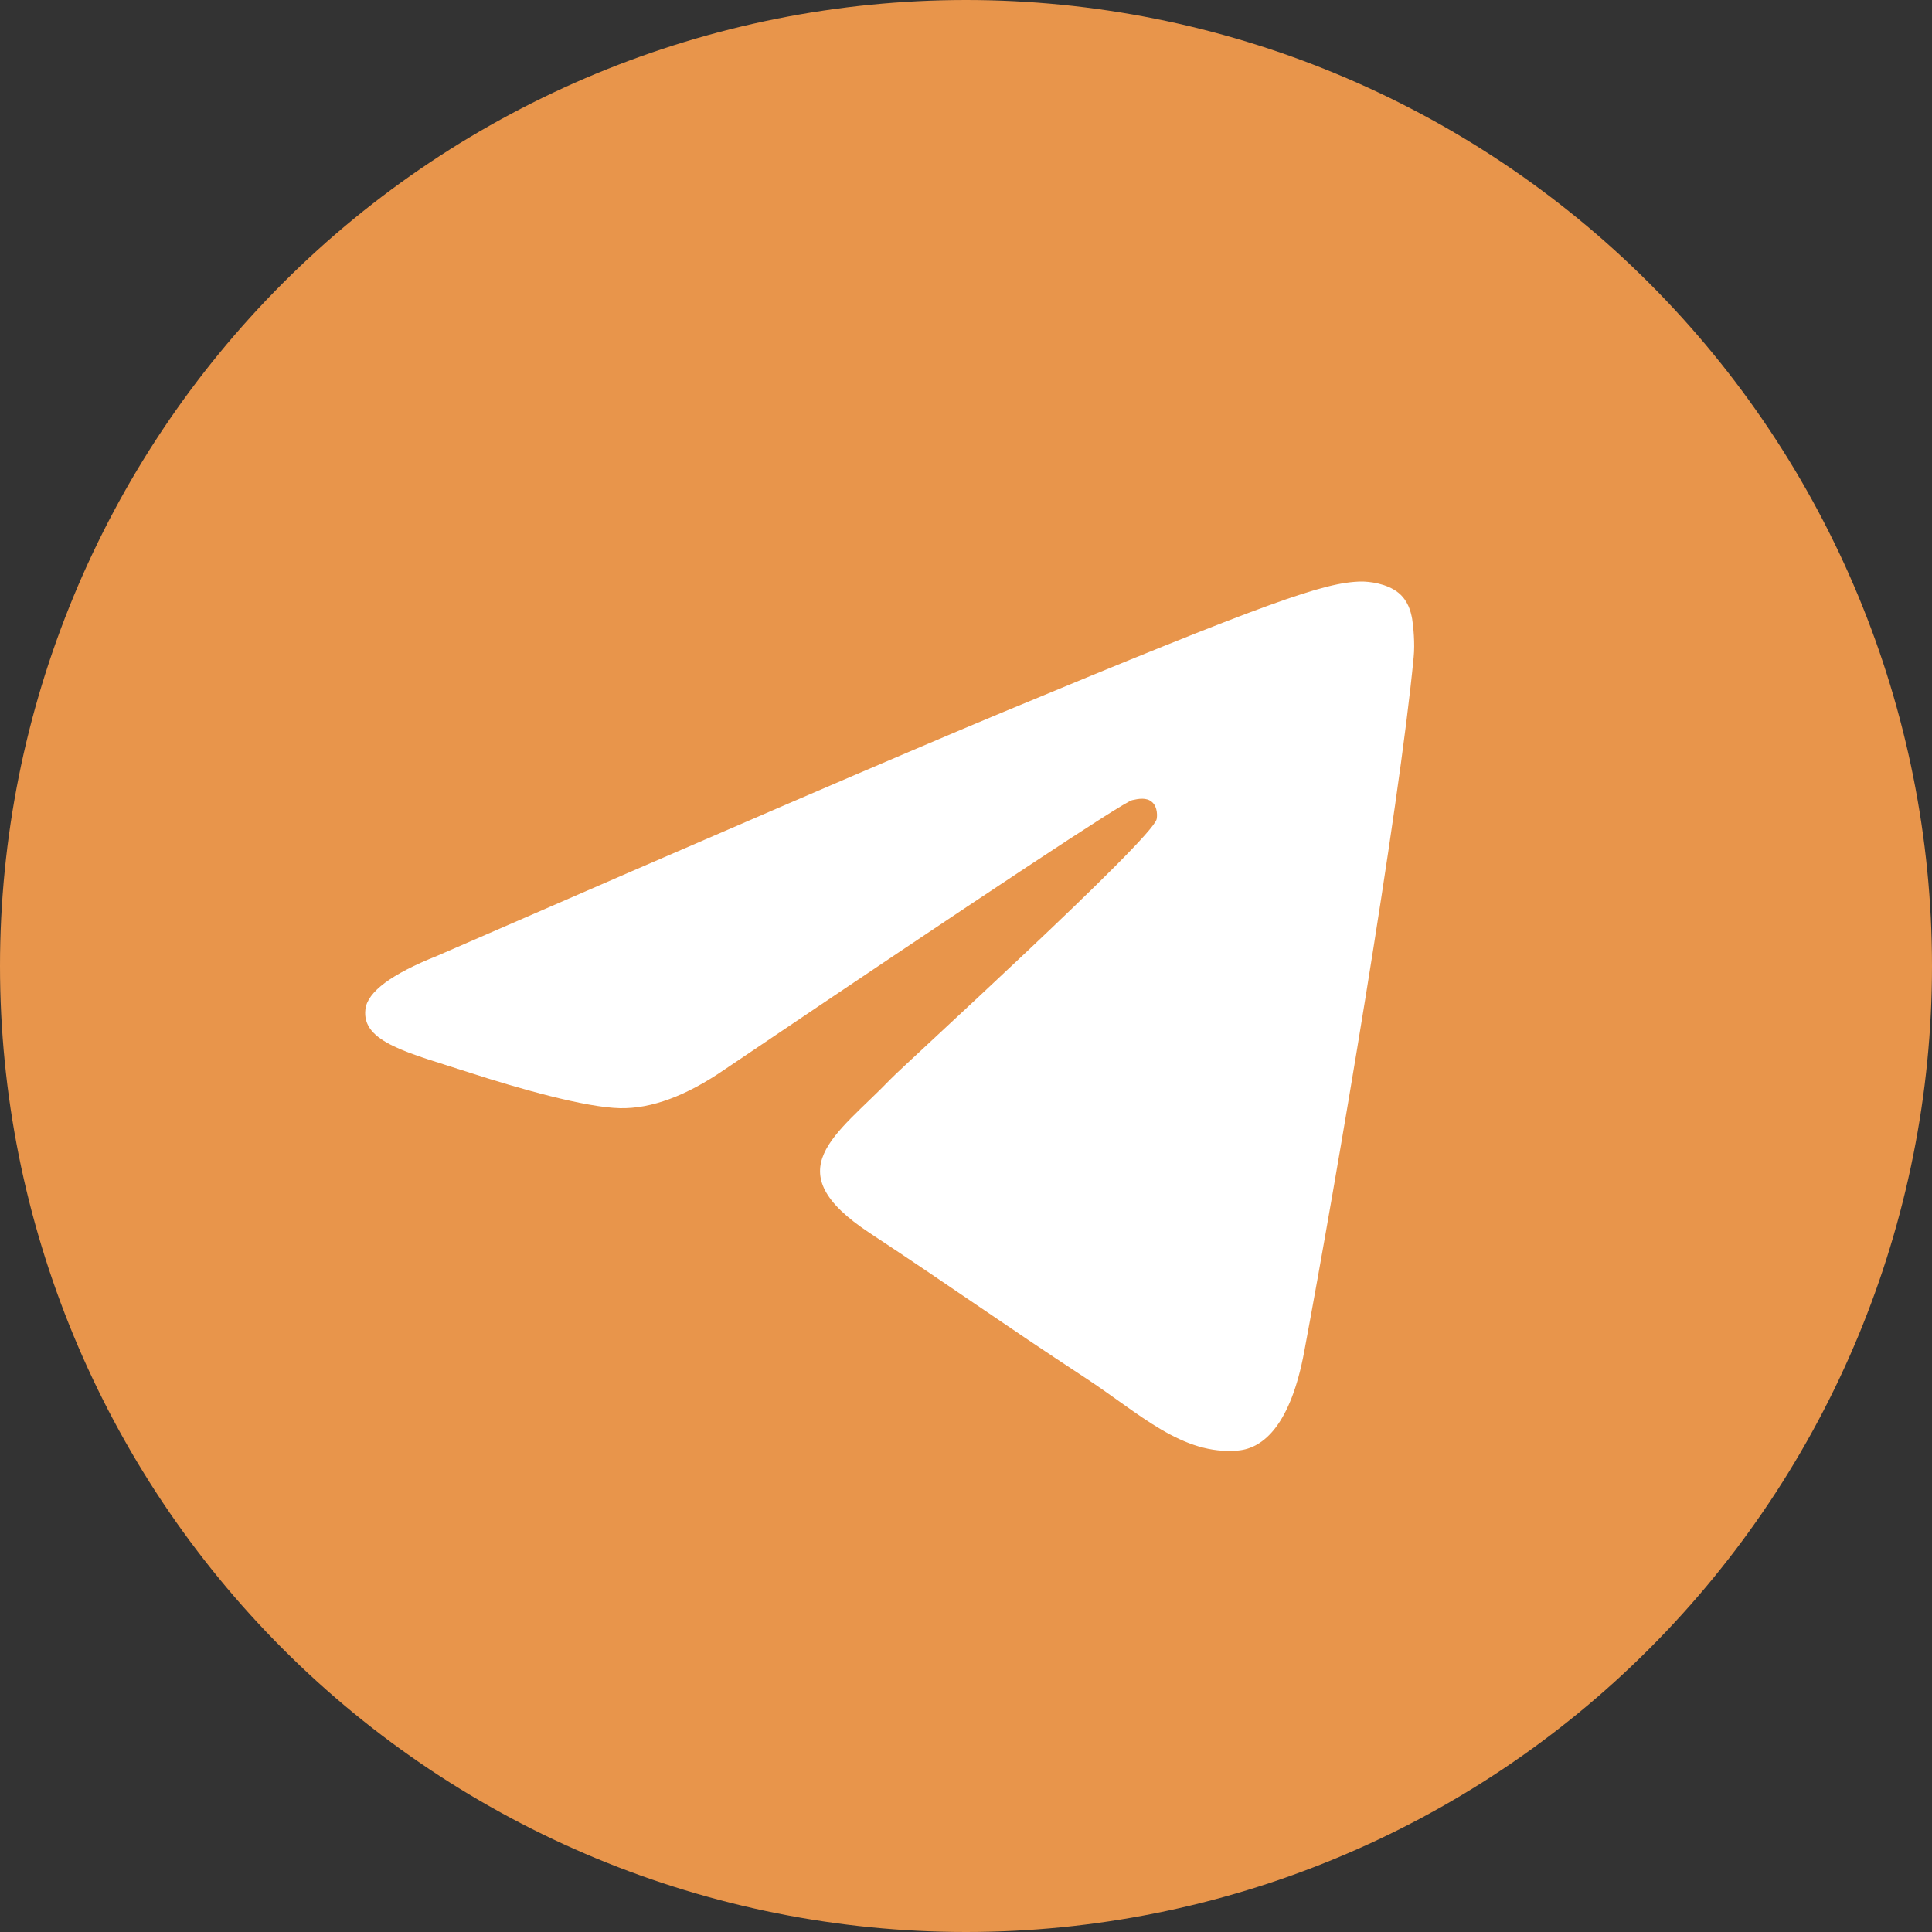 <?xml version="1.0" encoding="UTF-8"?> <svg xmlns="http://www.w3.org/2000/svg" width="64" height="64" viewBox="0 0 64 64" fill="none"><rect x="0" y="0" width="64" height="64" fill="#333333" stroke="none"/><g clip-path="url(#clip0_1824_4)"><path d="M32 0C23.515 0 15.37 3.373 9.375 9.373C3.374 15.374 0.002 23.513 0 32C0 40.483 3.375 48.629 9.375 54.627C15.37 60.627 23.515 64 32 64C40.485 64 48.63 60.627 54.625 54.627C60.625 48.629 64 40.483 64 32C64 23.517 60.625 15.371 54.625 9.373C48.63 3.373 40.485 0 32 0Z" fill="#E8954B"></path><path d="M14.485 31.662C23.815 27.598 30.035 24.919 33.145 23.624C42.035 19.928 43.88 19.286 45.085 19.264C45.35 19.26 45.94 19.325 46.325 19.636C46.645 19.899 46.735 20.254 46.78 20.503C46.82 20.752 46.875 21.32 46.83 21.763C46.35 26.823 44.265 39.102 43.205 44.769C42.76 47.167 41.875 47.971 41.02 48.05C39.16 48.221 37.75 46.822 35.95 45.642C33.135 43.796 31.545 42.647 28.81 40.845C25.65 38.763 27.7 37.619 29.5 35.749C29.97 35.259 38.16 27.812 38.315 27.136C38.335 27.052 38.355 26.737 38.165 26.571C37.98 26.404 37.705 26.461 37.505 26.506C37.22 26.57 32.725 29.544 24.005 35.428C22.73 36.305 21.575 36.732 20.535 36.71C19.395 36.685 17.195 36.064 15.56 35.533C13.56 34.881 11.965 34.537 12.105 33.43C12.175 32.854 12.97 32.265 14.485 31.662Z" fill="white"></path></g><defs><clipPath id="clip0_1824_4"><rect width="64" height="64" fill="white"></rect></clipPath></defs></svg> 